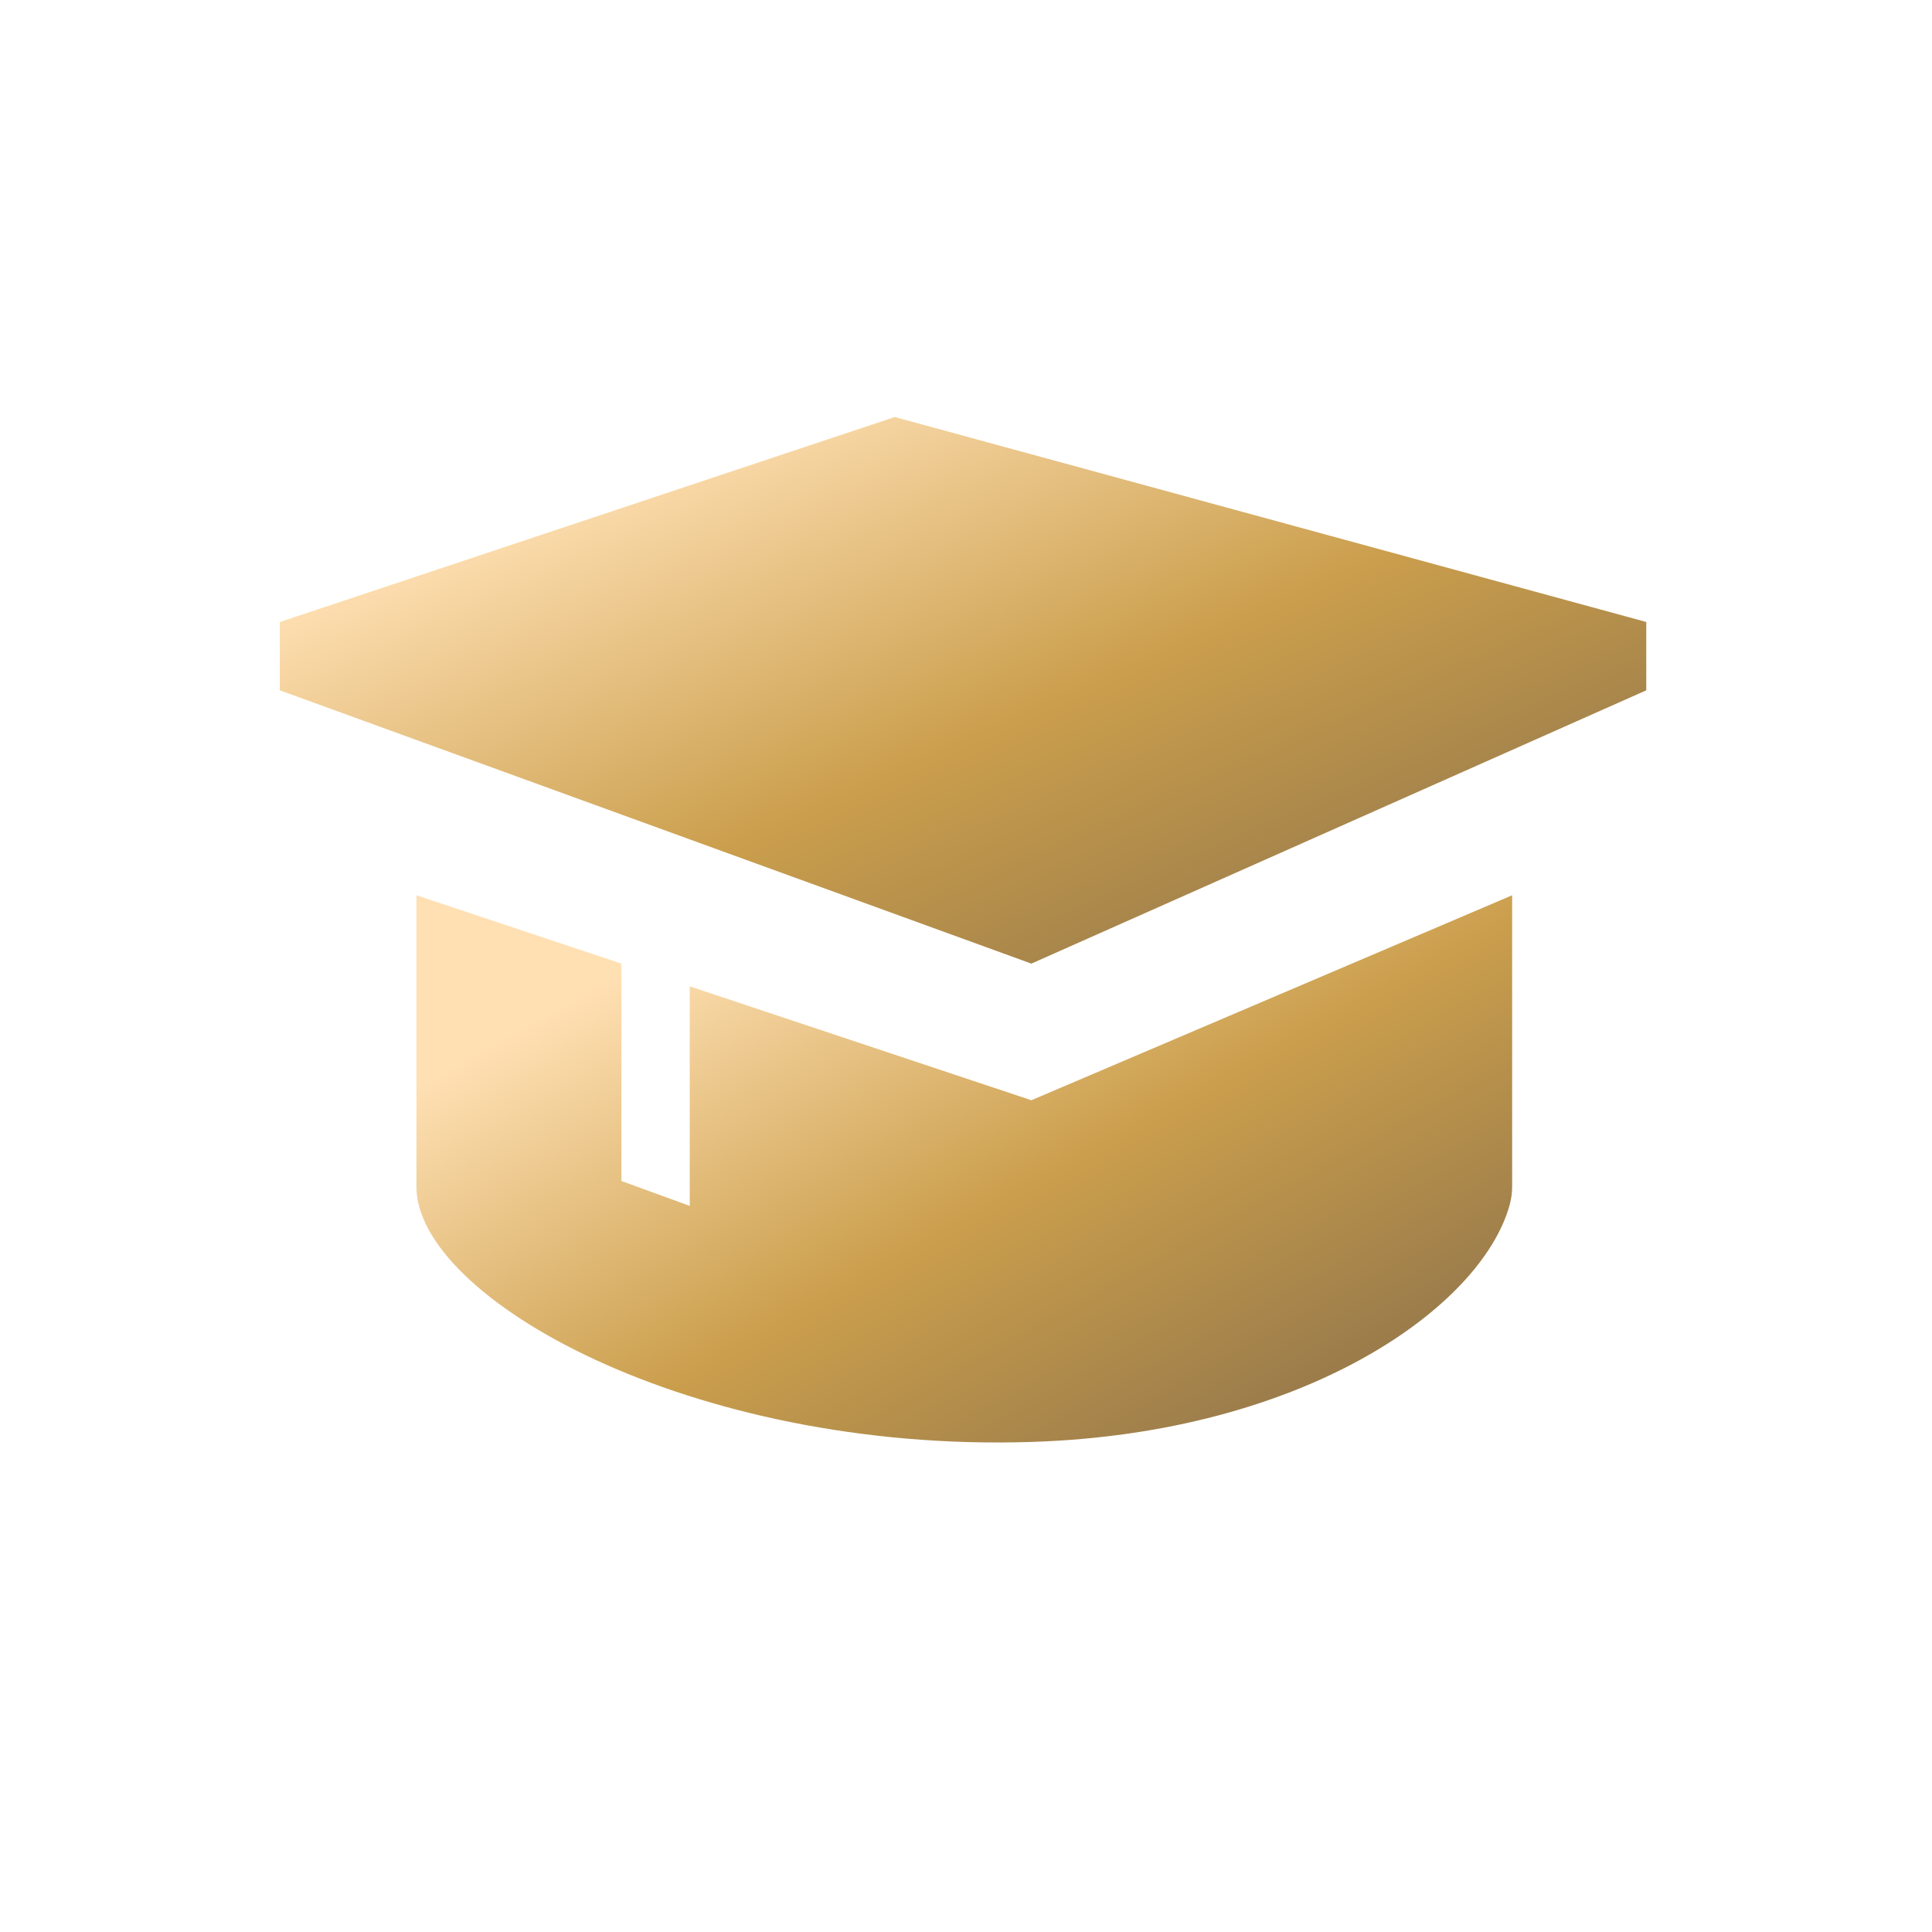<svg width="119" height="119" viewBox="0 0 119 119" fill="none" xmlns="http://www.w3.org/2000/svg">
<path d="M17.234 38.311V42.519L63.526 59.353L101.401 42.519V38.311L55.109 25.686L17.234 38.311Z" fill="url(#paint0_linear_248_242)"/>
<path d="M25.65 55.144V73.101C25.65 79.923 42.488 89.484 63.525 88.815C80.359 88.285 91.242 80.516 92.984 74.225C93.085 73.85 93.139 73.475 93.139 73.097V55.144L63.525 67.769L42.484 60.754V74.275L38.275 72.743V59.352L25.65 55.144Z" fill="url(#paint1_linear_248_242)"/>
<defs>
<linearGradient id="paint0_linear_248_242" x1="27.899" y1="32.672" x2="48.48" y2="78.892" gradientUnits="userSpaceOnUse">
<stop stop-color="#FFE0B3"/>
<stop offset="0.49" stop-color="#CA9E4C"/>
<stop offset="1" stop-color="#8D724A"/>
</linearGradient>
<linearGradient id="paint1_linear_248_242" x1="34.202" y1="62.138" x2="57.749" y2="104.494" gradientUnits="userSpaceOnUse">
<stop stop-color="#FFE0B3"/>
<stop offset="0.49" stop-color="#CA9E4C"/>
<stop offset="1" stop-color="#8D724A"/>
</linearGradient>
</defs>
</svg>
